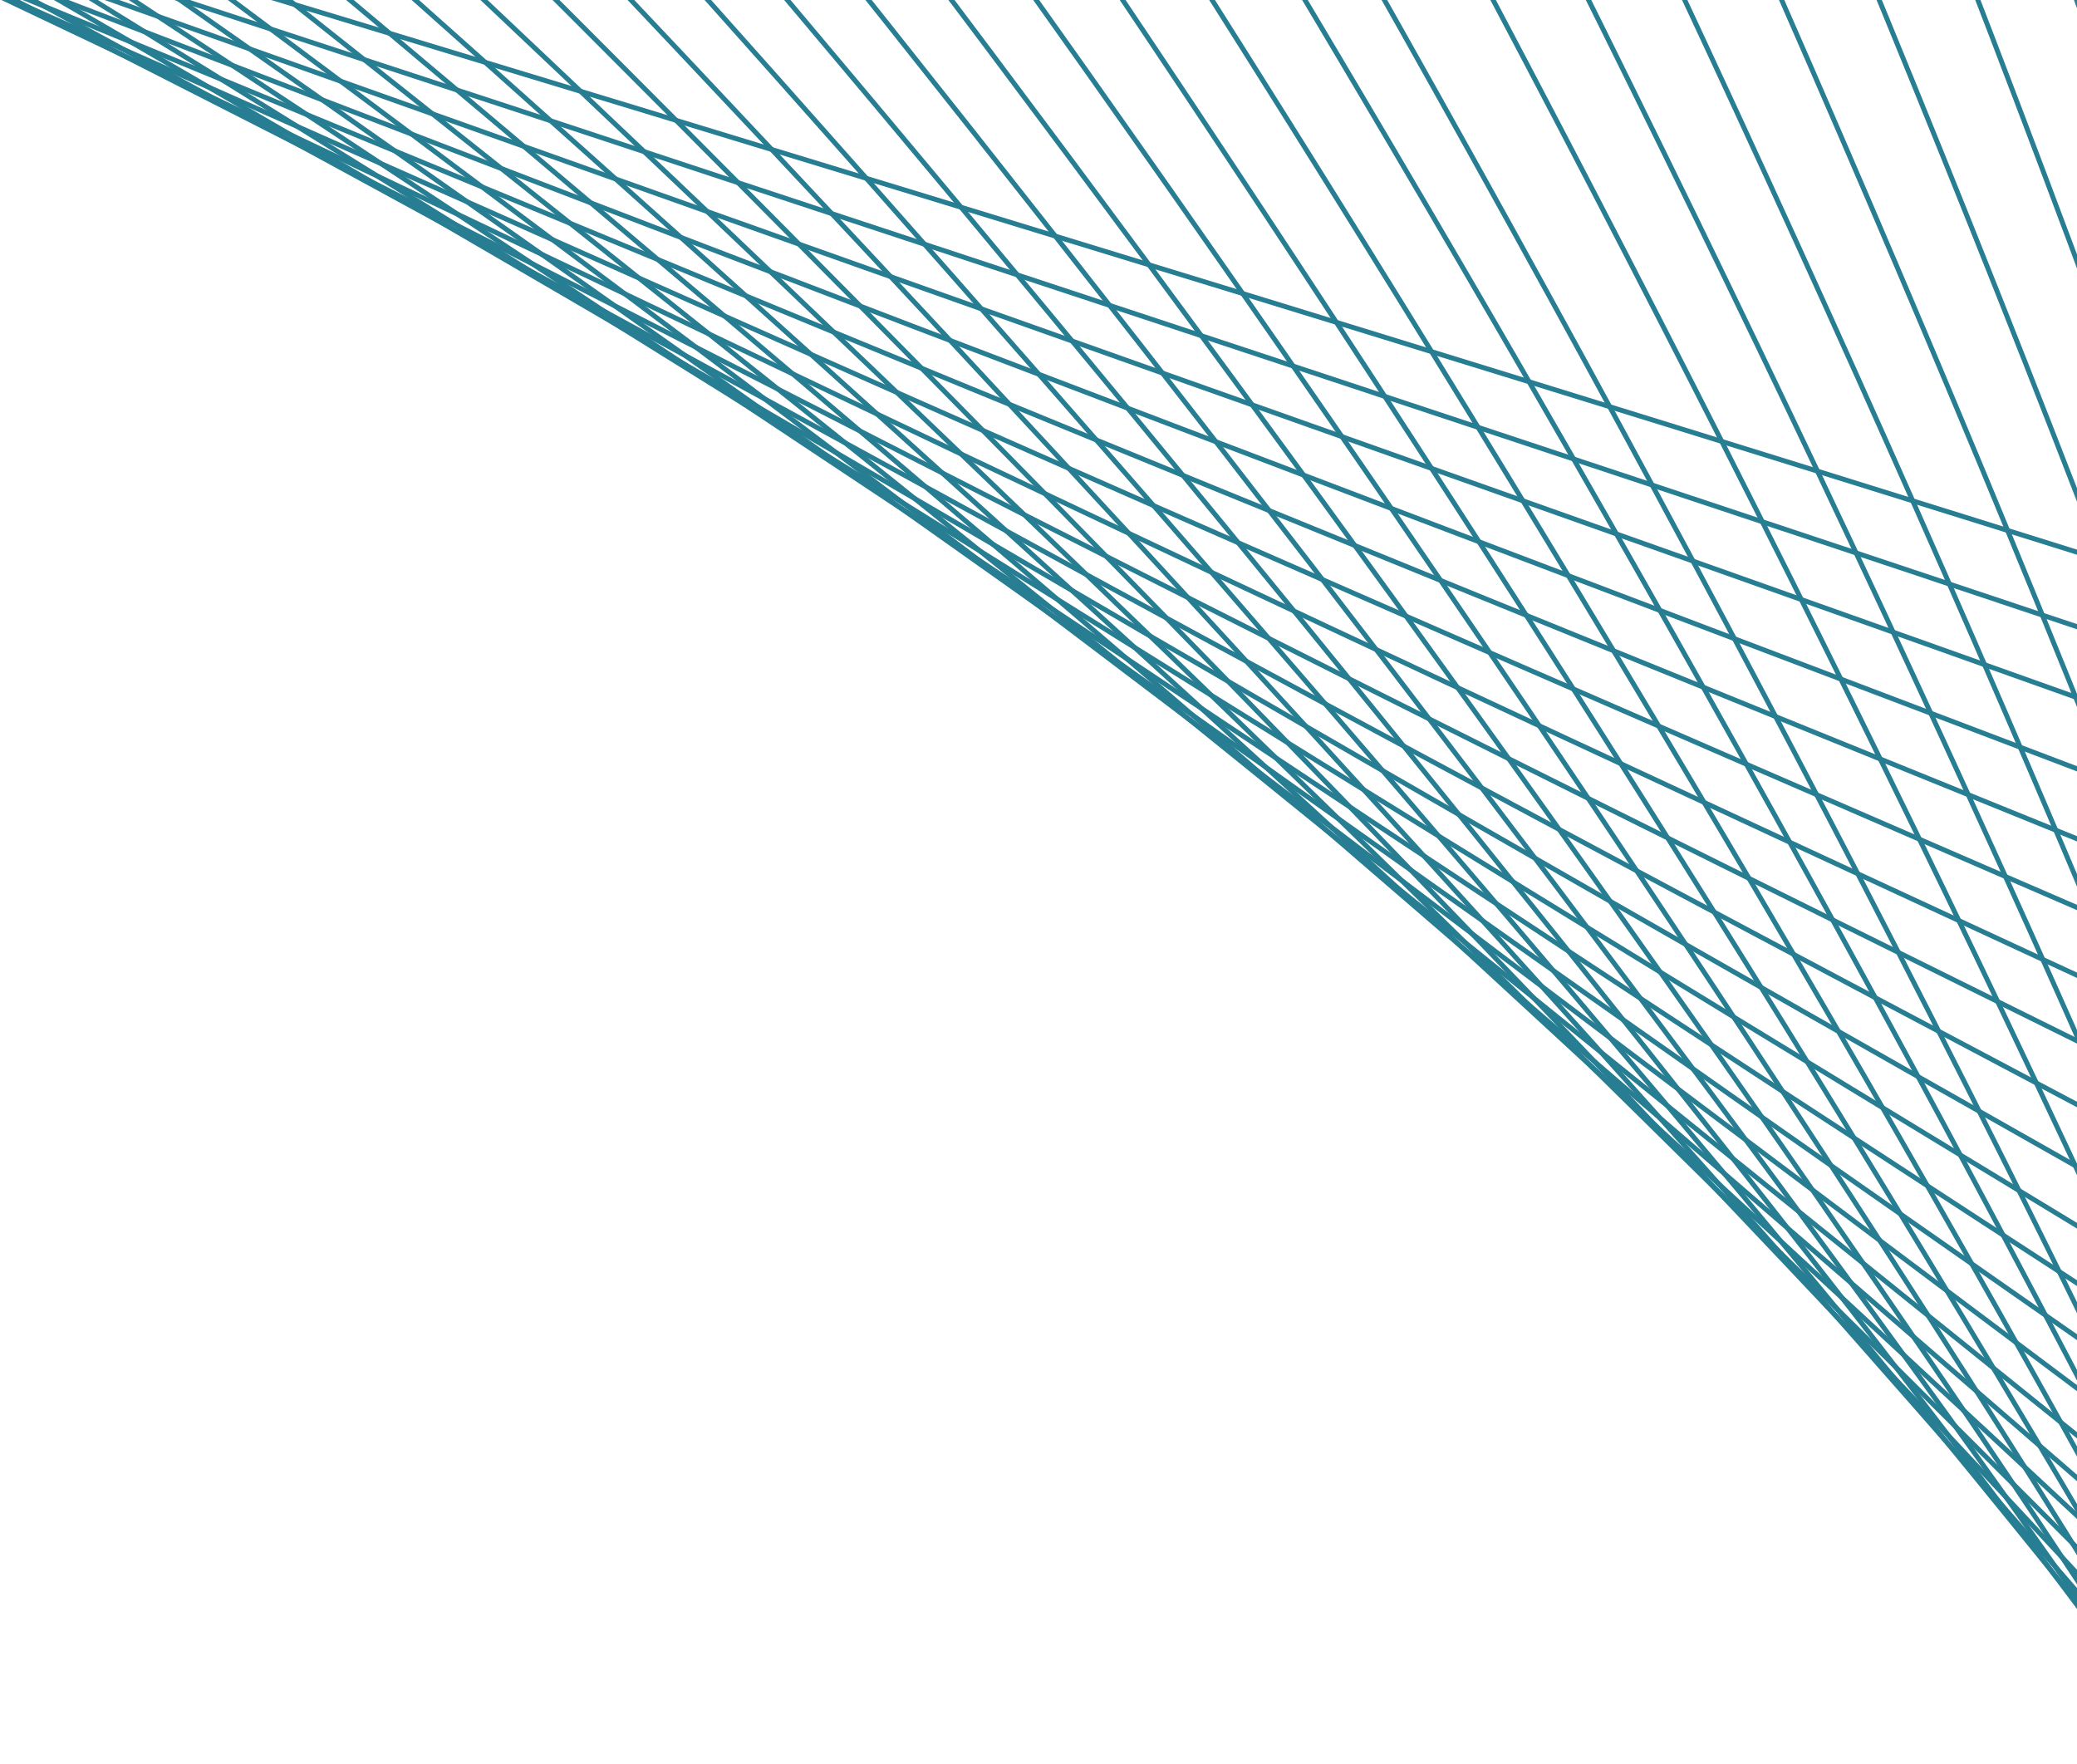 <svg width="212" height="180" viewBox="0 0 212 180" fill="none" xmlns="http://www.w3.org/2000/svg">
<g clip-path="url(#clip0_10299_915)">
<path d="M-227.75 1116.65C-146.345 670.854 339.831 697.713 379.571 302.795C419.311 -92.123 286.502 -583.592 286.502 -583.592" stroke="#277D91" stroke-width="0.5" stroke-miterlimit="10"/>
<path d="M267.657 -577.089C269.371 -575.804 405.532 -92.223 373.1 296.978C340.111 686.001 -130.134 661.733 -205.832 1101.03" stroke="#277D91" stroke-width="0.5" stroke-miterlimit="10"/>
<path d="M248.807 -570.594C252.245 -568.029 391.754 -92.323 366.617 291.154C340.385 674.293 -113.939 652.596 -183.886 1085.46" stroke="#277D91" stroke-width="0.5" stroke-miterlimit="10"/>
<path d="M229.958 -564.103C235.102 -560.248 378.807 -92.404 360.169 285.312C341.522 662.613 -97.693 643.471 -161.917 1069.84" stroke="#277D91" stroke-width="0.5" stroke-miterlimit="10"/>
<path d="M211.101 -557.607C217.96 -552.466 365.314 -92.518 353.667 279.496C342.046 650.906 -81.518 634.358 -140.006 1054.26" stroke="#277D91" stroke-width="0.5" stroke-miterlimit="10"/>
<path d="M192.236 -551.108C200.812 -544.682 351.807 -92.651 347.197 273.676C342.609 639.181 -65.299 625.237 -118.068 1038.66" stroke="#277D91" stroke-width="0.5" stroke-miterlimit="10"/>
<path d="M173.371 -544.61C183.674 -536.902 338.298 -92.795 340.727 267.846C343.16 627.438 -49.078 616.106 -96.118 1023.07" stroke="#277D91" stroke-width="0.5" stroke-miterlimit="10"/>
<path d="M154.498 -538.109C166.532 -529.085 324.73 -92.924 334.255 262.015C343.691 615.654 -32.862 606.989 -74.162 1007.46" stroke="#277D91" stroke-width="0.5" stroke-miterlimit="10"/>
<path d="M135.631 -531.613C149.361 -521.328 311.308 -93.135 327.786 256.182C344.252 603.917 -16.643 597.836 -52.213 991.864" stroke="#277D91" stroke-width="0.5" stroke-miterlimit="10"/>
<path d="M116.746 -525.108C132.214 -513.495 297.724 -93.293 321.321 250.361C344.792 592.131 -0.408 588.74 -30.246 976.254" stroke="#277D91" stroke-width="0.5" stroke-miterlimit="10"/>
<path d="M97.857 -518.602C115.028 -505.742 284.176 -93.481 314.876 244.519C345.36 580.332 15.851 579.598 -8.248 960.631" stroke="#277D91" stroke-width="0.5" stroke-miterlimit="10"/>
<path d="M78.954 -512.093C97.852 -497.96 270.625 -93.682 308.387 238.696C345.827 568.554 32.066 570.489 13.705 945.041" stroke="#277D91" stroke-width="0.5" stroke-miterlimit="10"/>
<path d="M60.045 -505.58C80.616 -490.136 257.06 -93.887 301.921 232.862C346.397 556.717 48.315 561.356 35.685 929.429" stroke="#277D91" stroke-width="0.5" stroke-miterlimit="10"/>
<path d="M41.13 -499.066C63.506 -482.372 243.467 -94.105 295.457 227.041C346.924 544.913 64.562 552.237 57.676 913.826" stroke="#277D91" stroke-width="0.5" stroke-miterlimit="10"/>
<path d="M22.191 -492.541C46.254 -474.54 229.86 -94.34 288.988 221.21C347.423 533.036 80.823 543.104 79.682 898.207" stroke="#277D91" stroke-width="0.5" stroke-miterlimit="10"/>
<path d="M3.237 -486.009C29.039 -466.724 216.25 -94.535 282.519 215.38C347.923 521.174 97.087 533.985 101.695 882.599" stroke="#277D91" stroke-width="0.5" stroke-miterlimit="10"/>
<path d="M-15.741 -479.465C11.792 -458.892 202.574 -94.809 276.043 209.555C348.398 509.312 113.361 524.854 123.711 866.981" stroke="#277D91" stroke-width="0.5" stroke-miterlimit="10"/>
<path d="M-34.743 -472.91C-5.477 -451.048 188.934 -95.076 269.576 203.738C348.884 497.444 129.633 515.703 145.763 851.361" stroke="#277D91" stroke-width="0.5" stroke-miterlimit="10"/>
<path d="M-53.778 -466.341C-22.796 -443.182 175.158 -95.292 263.072 197.926C349.313 485.568 145.923 506.608 167.779 835.723" stroke="#277D91" stroke-width="0.5" stroke-miterlimit="10"/>
<path d="M-72.82 -459.732C-40.064 -435.339 161.393 -95.512 256.568 192.114C349.736 473.681 162.221 497.49 189.843 820.127" stroke="#277D91" stroke-width="0.5" stroke-miterlimit="10"/>
<path d="M-91.946 -453.17C-57.465 -427.445 147.567 -95.766 250.047 186.309C350.138 461.818 178.513 488.379 211.912 804.495" stroke="#277D91" stroke-width="0.5" stroke-miterlimit="10"/>
<path d="M-111.092 -446.54C-74.867 -419.527 133.706 -95.969 243.513 180.522C350.5 449.911 194.816 479.254 233.989 788.876" stroke="#277D91" stroke-width="0.5" stroke-miterlimit="10"/>
<path d="M-130.289 -439.901C-92.317 -411.601 119.759 -96.169 236.957 174.733C350.83 438.031 211.121 470.146 256.077 773.243" stroke="#277D91" stroke-width="0.5" stroke-miterlimit="10"/>
<path d="M-150.957 -432.955C-111.177 -403.385 138.183 -47.681 252.428 221.34" stroke="#277D91" stroke-width="0.5" stroke-miterlimit="10"/>
<path d="M-168.853 -426.565C-127.389 -395.722 91.742 -96.542 223.774 163.188C351.398 414.284 243.753 451.918 300.311 741.971" stroke="#277D91" stroke-width="0.5" stroke-miterlimit="10"/>
<path d="M-188.236 -419.865C-145.013 -387.712 77.608 -96.698 217.129 157.428C351.647 402.412 260.072 442.803 322.44 726.344" stroke="#277D91" stroke-width="0.5" stroke-miterlimit="10"/>
<path d="M-207.279 -413.23C-162.318 -379.795 63.625 -96.924 210.577 151.57C351.844 390.458 276.478 433.516 344.674 710.536" stroke="#277D91" stroke-width="0.5" stroke-miterlimit="10"/>
<path d="M-226.055 -406.644C-179.381 -371.925 49.746 -97.179 204.094 145.67C352.031 378.458 292.976 424.255 366.939 694.642" stroke="#277D91" stroke-width="0.5" stroke-miterlimit="10"/>
<path d="M-244.833 -400.06C-196.453 -364.043 35.838 -97.426 197.581 139.749C352.165 366.432 309.382 414.929 389.15 678.786" stroke="#277D91" stroke-width="0.5" stroke-miterlimit="10"/>
<path d="M-263.605 -393.454C-213.527 -356.15 21.895 -97.637 191.074 133.84C352.232 354.473 325.773 405.614 411.288 662.865" stroke="#277D91" stroke-width="0.5" stroke-miterlimit="10"/>
<path d="M-282.364 -386.843C-230.598 -348.246 7.942 -97.824 184.51 127.961C352.292 342.515 342.069 396.346 433.329 646.975" stroke="#277D91" stroke-width="0.5" stroke-miterlimit="10"/>
<path d="M-301.129 -380.209C-247.669 -340.326 -6.095 -97.947 177.944 122.088C352.278 330.617 358.338 387.071 455.36 631.14" stroke="#277D91" stroke-width="0.5" stroke-miterlimit="10"/>
<path d="M-319.891 -373.556C-264.73 -332.391 -20.07 -98.084 171.349 116.247C352.216 318.741 374.523 377.839 477.306 615.316" stroke="#277D91" stroke-width="0.5" stroke-miterlimit="10"/>
<path d="M-338.649 -366.872C-281.8 -324.423 -34.116 -98.131 164.729 110.417C352.098 306.919 390.715 368.584 499.168 599.504" stroke="#277D91" stroke-width="0.5" stroke-miterlimit="10"/>
<path d="M-357.399 -360.177C-298.867 -316.454 -48.161 -98.164 158.114 104.596C351.965 295.125 406.811 359.387 521.017 583.709" stroke="#277D91" stroke-width="0.5" stroke-miterlimit="10"/>
<path d="M-376.145 -353.491C-315.974 -308.462 -62.175 -98.175 151.51 98.772C351.831 283.351 422.92 350.171 542.847 567.912" stroke="#277D91" stroke-width="0.5" stroke-miterlimit="10"/>
<path d="M-394.899 -346.805C-332.976 -300.522 -76.26 -98.137 144.927 92.957C351.721 271.61 439.051 340.961 564.686 552.128" stroke="#277D91" stroke-width="0.5" stroke-miterlimit="10"/>
<path d="M-413.656 -340.121C-350.051 -292.552 -90.25 -98.119 138.339 87.135C351.617 259.886 455.166 331.747 586.518 536.338" stroke="#277D91" stroke-width="0.5" stroke-miterlimit="10"/>
<path d="M-432.414 -333.441C-367.076 -284.561 -104.328 -98.02 131.779 81.304C351.523 248.188 471.297 322.539 608.354 520.563" stroke="#277D91" stroke-width="0.5" stroke-miterlimit="10"/>
<path d="M-451.172 -326.765C-384.178 -276.635 -118.345 -97.938 125.214 75.466C351.44 236.515 487.413 313.316 630.194 504.765" stroke="#277D91" stroke-width="0.5" stroke-miterlimit="10"/>
<path d="M-469.93 -320.092C-401.23 -268.688 -132.38 -97.809 118.671 69.659C351.371 224.879 503.555 304.121 652.04 489.006" stroke="#277D91" stroke-width="0.5" stroke-miterlimit="10"/>
<path d="M-488.638 -313.446C-418.251 -260.759 -146.343 -97.665 112.165 63.811C351.324 213.25 519.693 294.941 673.887 473.226" stroke="#277D91" stroke-width="0.5" stroke-miterlimit="10"/>
<path d="M-507.418 -306.771C-435.354 -252.795 -160.396 -97.515 105.597 58.032C351.271 201.701 535.832 285.737 695.742 457.494" stroke="#277D91" stroke-width="0.5" stroke-miterlimit="10"/>
<path d="M-526.2 -300.098C-452.418 -244.854 -174.384 -97.335 99.049 52.184C351.234 190.075 551.942 276.498 717.604 441.675" stroke="#277D91" stroke-width="0.5" stroke-miterlimit="10"/>
<path d="M-544.961 -293.388C-469.471 -236.871 -188.368 -97.082 92.516 46.405C351.219 178.506 568.084 267.296 739.434 425.914" stroke="#277D91" stroke-width="0.5" stroke-miterlimit="10"/>
<path d="M-563.762 -286.763C-486.573 -228.969 -202.369 -96.896 85.938 40.55C351.171 166.991 584.162 258.113 761.207 410.194" stroke="#277D91" stroke-width="0.5" stroke-miterlimit="10"/>
<path d="M-582.492 -280.173C-503.6 -221.068 -216.322 -96.671 79.463 34.699C351.233 155.442 600.356 248.889 783.098 394.411" stroke="#277D91" stroke-width="0.5" stroke-miterlimit="10"/>
<path d="M-601.239 -273.482C-520.665 -213.142 -230.204 -96.42 72.943 28.881C351.265 143.933 616.455 239.649 804.932 378.669" stroke="#277D91" stroke-width="0.5" stroke-miterlimit="10"/>
<path d="M-620 -266.834C-537.717 -205.222 -244.093 -96.2 66.425 23.054C351.32 132.432 632.63 230.487 826.783 362.961" stroke="#277D91" stroke-width="0.5" stroke-miterlimit="10"/>
<path d="M-638.765 -260.19C-554.782 -197.304 -258.04 -95.919 59.907 17.226C351.404 120.943 648.77 221.279 848.64 347.164" stroke="#277D91" stroke-width="0.5" stroke-miterlimit="10"/>
<path d="M-657.528 -253.548C-571.874 -189.372 -272.035 -95.306 53.393 11.4C351.366 109.787 664.869 212.106 870.484 331.416" stroke="#277D91" stroke-width="0.5" stroke-miterlimit="10"/>
<path d="M-676.297 -246.909C-508.843 -121.591 450.34 79.739 892.328 315.657" stroke="#277D91" stroke-width="0.5" stroke-miterlimit="10"/>
</g>
<defs>
<clipPath id="clip0_10299_915">
<rect width="212" height="180" fill="white" transform="matrix(-1 0 0 1 212 0)"/>
</clipPath>
</defs>
</svg>
